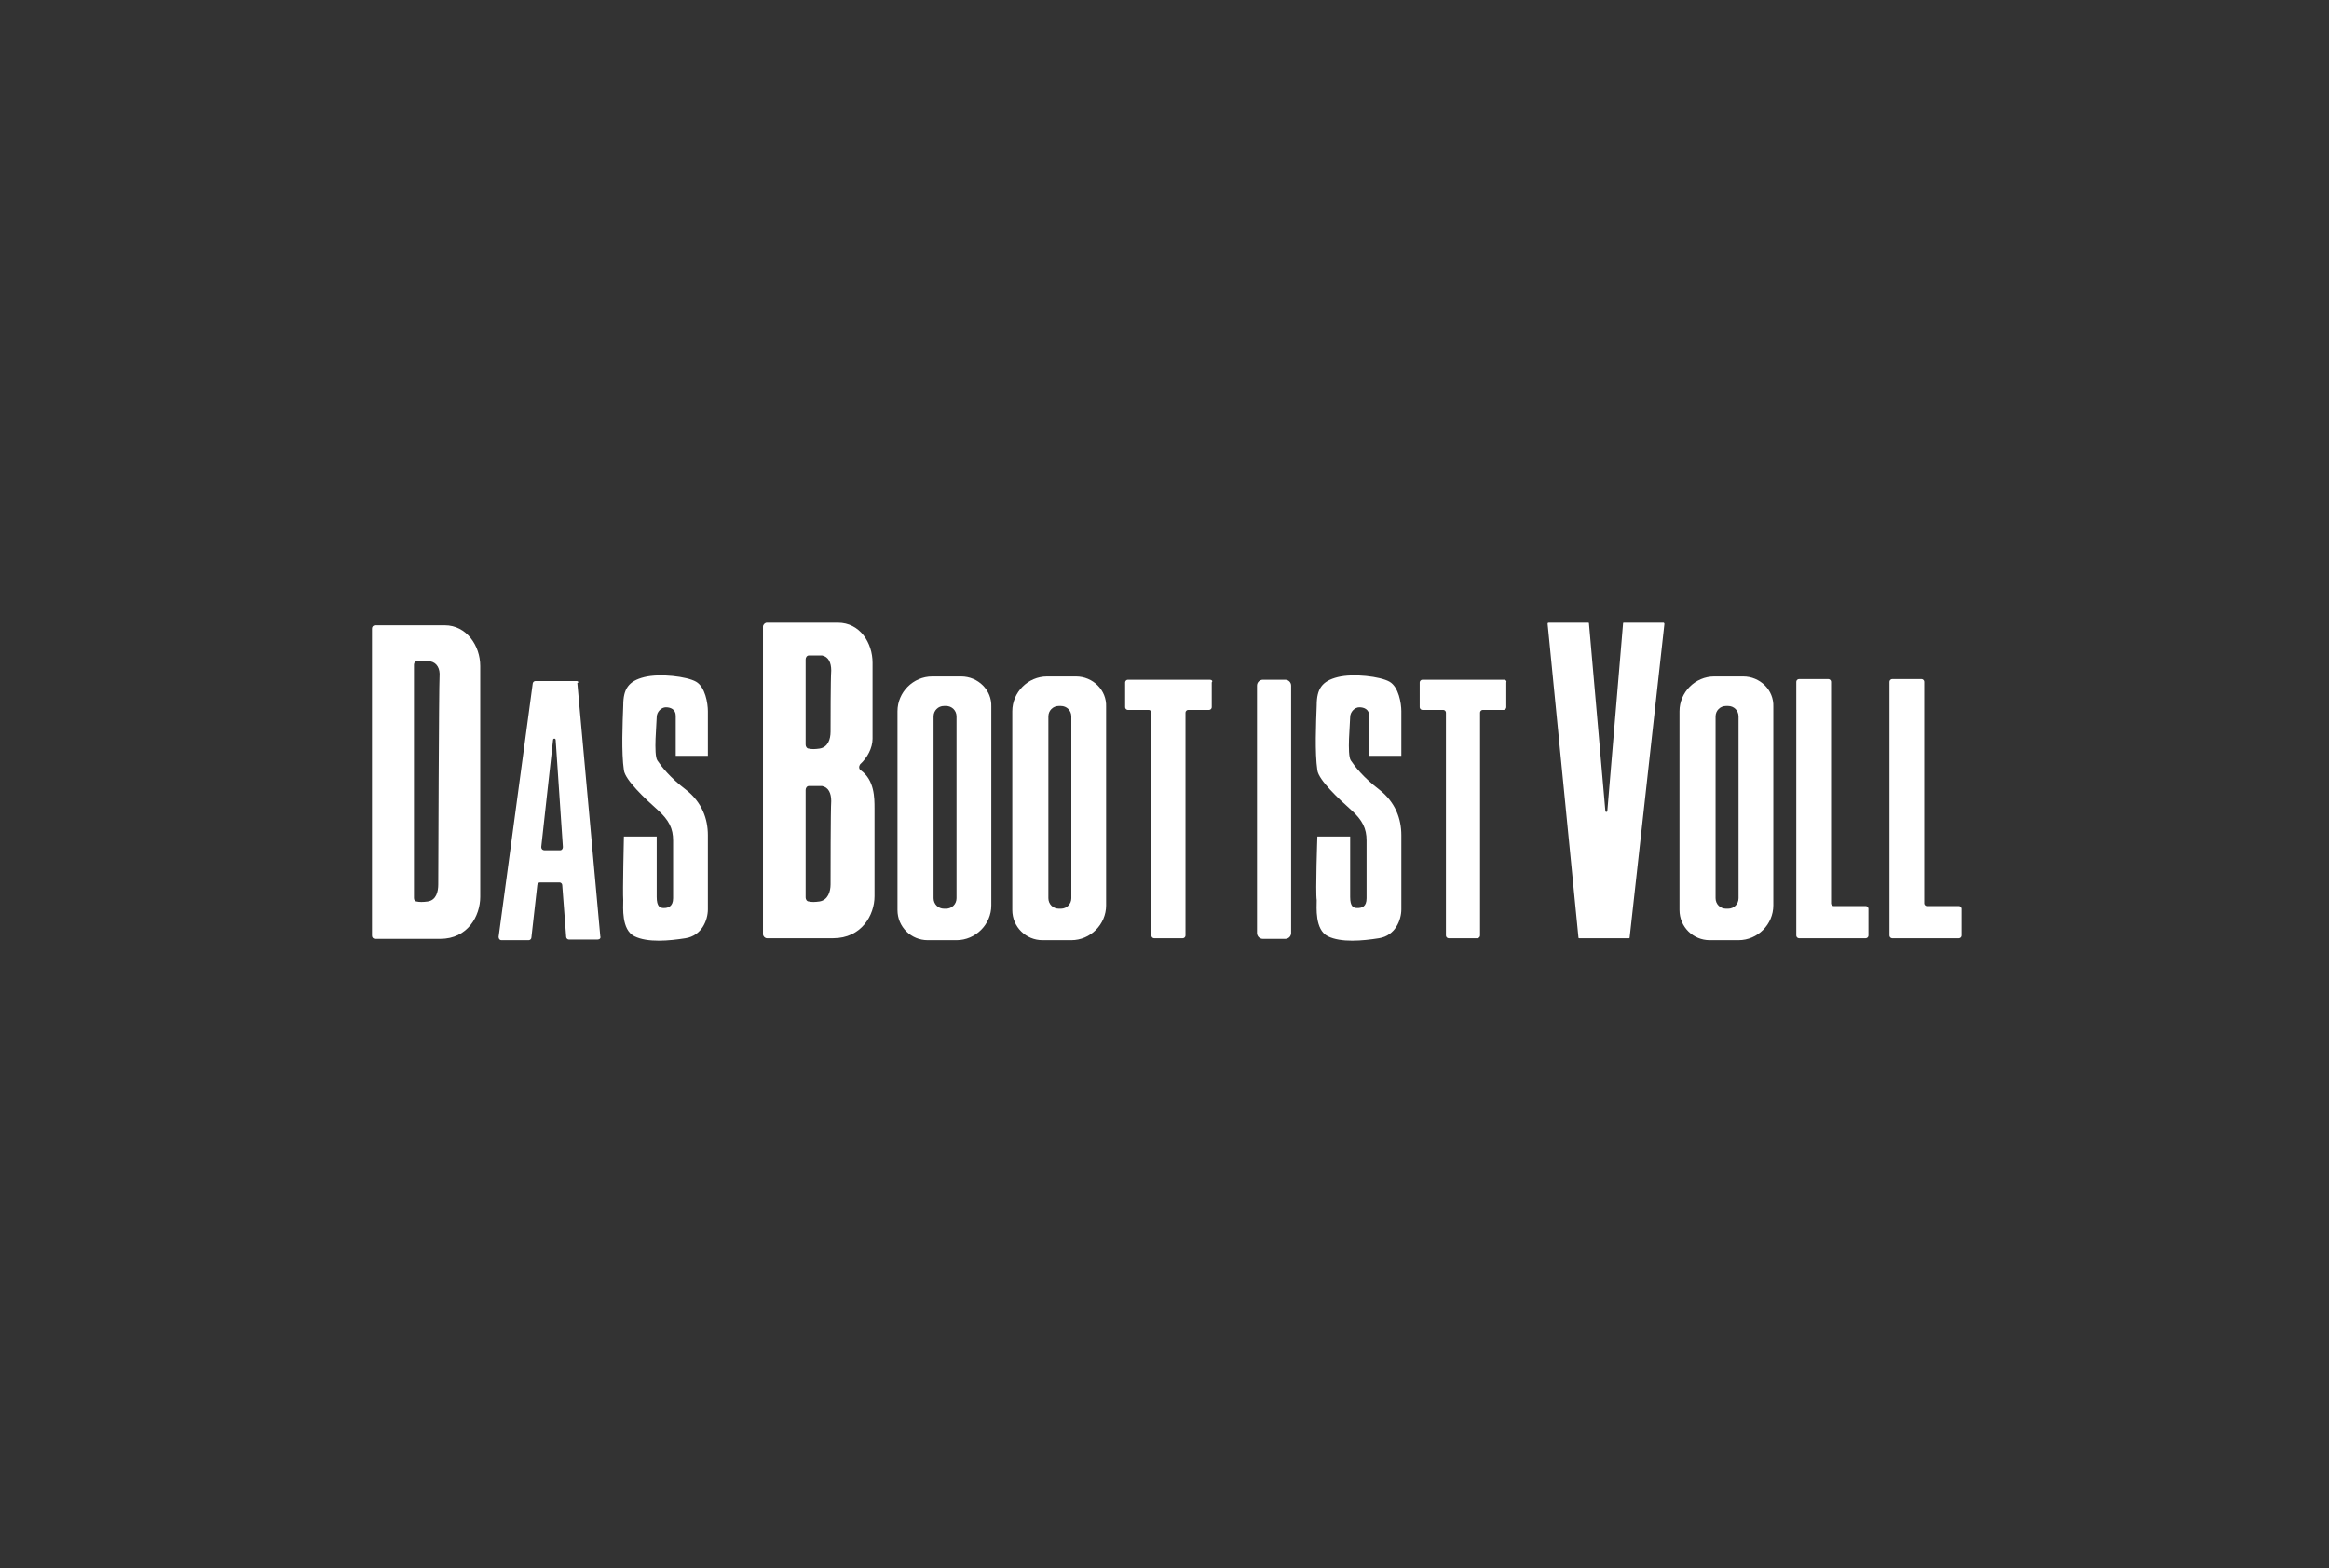 <?xml version="1.0" encoding="utf-8"?>
<!-- Generator: Adobe Illustrator 22.0.1, SVG Export Plug-In . SVG Version: 6.00 Build 0)  -->
<svg version="1.1" id="Ebene_1" xmlns="http://www.w3.org/2000/svg" xmlns:xlink="http://www.w3.org/1999/xlink" x="0px" y="0px"
	 viewBox="0 0 355 239" style="enable-background:new 0 0 355 239;" xml:space="preserve">
<rect x="0" y="0" width="355" height="239" fill="#333333" stroke="none"/>
<style type="text/css">
	.st0{fill:#FFFFFF;}
	.st1{fill-rule:evenodd;clip-rule:evenodd;fill:#FFFFFF;}
	.st2{fill:#F700F7;}
</style>
<g>
	<path class="st0" d="M87.9,103.8h-6.3c-0.2,0-0.4,0.2-0.4,0.4L76,142.8c0,0.3,0.2,0.5,0.4,0.5h4.2c0.2,0,0.4-0.2,0.4-0.4l0.9-8
		c0-0.2,0.2-0.4,0.4-0.4h3c0.2,0,0.4,0.2,0.4,0.4l0.6,7.9c0,0.2,0.2,0.4,0.4,0.4h4.4c0.3,0,0.5-0.2,0.4-0.5l-3.5-38.6
		C88.3,104,88.1,103.8,87.9,103.8z M82.5,129.1l1.8-16.3c0-0.3,0.4-0.3,0.4,0l1.1,16.3c0,0.3-0.2,0.5-0.4,0.5h-2.4
		C82.7,129.6,82.5,129.4,82.5,129.1z"/>
	<path class="st0" d="M95.1,127.5h5c0,0,0,7.7,0,9.2s0.5,1.7,1.1,1.7s1.4-0.2,1.4-1.5c0-1.3,0-6.9,0-8.8c0-1.8-0.6-3.1-2.4-4.7
		c-1.8-1.6-4.9-4.5-5.1-6c-0.4-2.7-0.2-7.2-0.1-9.9c0-2.5,0.8-3.7,3.2-4.3s6.5-0.1,7.9,0.7c1.4,0.8,1.8,3.3,1.8,4.5s0,6.8,0,6.8H103
		c0,0,0-4.6,0-6.1c0-1-0.8-1.3-1.5-1.3c-0.7,0-1.4,0.7-1.4,1.5c0,0.9-0.5,5.7,0.1,6.6c0.6,0.9,1.9,2.6,4.4,4.5
		c2.4,1.9,3.3,4.4,3.3,6.9c0,2.5,0,9.7,0,11.3c0,1.6-0.9,4-3.4,4.4c-2.5,0.4-5.8,0.7-7.8-0.3c-2-1-1.7-4.4-1.7-5.5
		C94.9,136,95.1,127.5,95.1,127.5z"/>
	<path class="st0" d="M200.8,127.5h5c0,0,0,7.7,0,9.2s0.5,1.7,1.1,1.7c0.7,0,1.4-0.2,1.4-1.5c0-1.3,0-6.9,0-8.8
		c0-1.8-0.6-3.1-2.4-4.7c-1.8-1.6-4.9-4.5-5.1-6c-0.4-2.7-0.2-7.2-0.1-9.9c0-2.5,0.8-3.7,3.2-4.3s6.5-0.1,7.9,0.7
		c1.4,0.8,1.8,3.3,1.8,4.5s0,6.8,0,6.8h-4.9c0,0,0-4.6,0-6.1c0-1-0.8-1.3-1.5-1.3s-1.4,0.7-1.4,1.5c0,0.9-0.5,5.7,0.1,6.6
		c0.6,0.9,1.9,2.6,4.4,4.5c2.4,1.9,3.3,4.4,3.3,6.9c0,2.5,0,9.7,0,11.3c0,1.6-0.9,4-3.4,4.4s-5.8,0.7-7.8-0.3c-2-1-1.7-4.4-1.7-5.5
		C200.5,136,200.8,127.5,200.8,127.5z"/>
	<path class="st0" d="M67.8,95.3H57.2c-0.3,0-0.5,0.2-0.5,0.5v46.8c0,0.3,0.2,0.5,0.5,0.5h9.9c4.2,0,6.1-3.5,6.1-6.4s0-32.2,0-35.2
		C73.2,98.4,71.1,95.3,67.8,95.3z M67,103.1c-0.1,1.3-0.2,30.6-0.2,31.7c0,1.1-0.3,2.4-1.6,2.6c-0.7,0.1-1.3,0.1-1.7,0
		c-0.2,0-0.4-0.2-0.4-0.5v-35.6c0-0.3,0.2-0.5,0.4-0.5c0.6,0,1.6,0,2.1,0C66.6,101,67.1,101.9,67,103.1z"/>
	<path class="st0" d="M131.2,117.4c-0.3-0.2-0.3-0.6-0.1-0.9c1.1-1,1.9-2.5,1.9-3.9c0-5.5,0-10.5,0-11.6c0-3-1.9-6.1-5.3-6.1h-10.8
		c-0.3,0-0.6,0.3-0.6,0.6v46.9c0,0.3,0.3,0.6,0.6,0.6H127c4.3,0,6.3-3.5,6.3-6.4c0-1.2,0-6.9,0-13.4
		C133.3,121.6,133.3,118.9,131.2,117.4z M126.7,122.1c-0.1,1.3-0.1,11.6-0.1,12.7c0,1.1-0.4,2.4-1.7,2.6c-0.7,0.1-1.2,0.1-1.6,0
		c-0.3,0-0.5-0.3-0.5-0.6v-16.4c0-0.3,0.2-0.6,0.5-0.6c0.6,0,1.5,0,2,0C126.3,120,126.7,120.9,126.7,122.1z M126.7,102.2
		c-0.1,1.3-0.1,8.1-0.1,9.3s-0.4,2.4-1.7,2.6c-0.7,0.1-1.2,0.1-1.6,0c-0.3,0-0.5-0.3-0.5-0.6v-13c0-0.3,0.2-0.6,0.5-0.6
		c0.6,0,1.5,0,2,0C126.3,100.1,126.7,101,126.7,102.2z"/>
	<path class="st0" d="M146.5,103.1h-4.4c-2.9,0-5.3,2.4-5.3,5.3v30.3c0,2.6,2.1,4.6,4.6,4.6h4.4c2.9,0,5.3-2.4,5.3-5.3v-30.3
		C151.2,105.2,149.1,103.1,146.5,103.1z M145.8,136.9c0,0.9-0.7,1.6-1.6,1.6h-0.3c-0.9,0-1.6-0.7-1.6-1.6v-27.7
		c0-0.9,0.7-1.6,1.6-1.6h0.3c0.9,0,1.6,0.7,1.6,1.6V136.9z"/>
	<path class="st0" d="M164,103.1h-4.4c-2.9,0-5.3,2.4-5.3,5.3v30.3c0,2.6,2.1,4.6,4.6,4.6h4.4c2.9,0,5.3-2.4,5.3-5.3v-30.3
		C168.7,105.2,166.6,103.1,164,103.1z M163.3,136.9c0,0.9-0.7,1.6-1.6,1.6h-0.3c-0.9,0-1.6-0.7-1.6-1.6v-27.7c0-0.9,0.7-1.6,1.6-1.6
		h0.3c0.9,0,1.6,0.7,1.6,1.6V136.9z"/>
	<path class="st0" d="M265.7,103.1h-4.4c-2.9,0-5.3,2.4-5.3,5.3v30.3c0,2.6,2.1,4.6,4.6,4.6h4.4c2.9,0,5.3-2.4,5.3-5.3v-30.3
		C270.4,105.2,268.3,103.1,265.7,103.1z M265,136.9c0,0.9-0.7,1.6-1.6,1.6h-0.3c-0.9,0-1.6-0.7-1.6-1.6v-27.7c0-0.9,0.7-1.6,1.6-1.6
		h0.3c0.9,0,1.6,0.7,1.6,1.6V136.9z"/>
	<path class="st0" d="M195.9,103.6h-3.4c-0.5,0-0.9,0.4-0.9,0.9v37.7c0,0.5,0.4,0.9,0.9,0.9h3.4c0.5,0,0.9-0.4,0.9-0.9v-37.7
		C196.8,104,196.4,103.6,195.9,103.6z"/>
	<path class="st0" d="M184.4,103.6h-12.5c-0.2,0-0.4,0.2-0.4,0.4v3.8c0,0.2,0.2,0.4,0.4,0.4h3.2c0.2,0,0.4,0.2,0.4,0.4v34
		c0,0.2,0.2,0.4,0.4,0.4h4.4c0.2,0,0.4-0.2,0.4-0.4v-34c0-0.2,0.2-0.4,0.4-0.4h3.2c0.2,0,0.4-0.2,0.4-0.4V104
		C184.9,103.8,184.7,103.6,184.4,103.6z"/>
	<path class="st0" d="M229.3,103.6h-12.5c-0.2,0-0.4,0.2-0.4,0.4v3.8c0,0.2,0.2,0.4,0.4,0.4h3.2c0.2,0,0.4,0.2,0.4,0.4v34
		c0,0.2,0.2,0.4,0.4,0.4h4.4c0.2,0,0.4-0.2,0.4-0.4v-34c0-0.2,0.2-0.4,0.4-0.4h3.2c0.2,0,0.4-0.2,0.4-0.4V104
		C229.7,103.8,229.5,103.6,229.3,103.6z"/>
	<path class="st0" d="M235.9,95.1l4.7,47.8c0,0.1,0.1,0.1,0.1,0.1h7.6c0.1,0,0.1-0.1,0.1-0.1l5.3-47.8c0-0.1-0.1-0.2-0.1-0.2h-6.1
		c-0.1,0-0.1,0.1-0.1,0.1l-2.4,28.6c0,0.2-0.3,0.2-0.3,0l-2.5-28.6c0-0.1-0.1-0.1-0.1-0.1h-6C235.9,94.9,235.9,95,235.9,95.1z"/>
	<path class="st0" d="M279.1,137.7v-33.8c0-0.2-0.2-0.4-0.4-0.4h-4.5c-0.2,0-0.4,0.2-0.4,0.4v38.7c0,0.2,0.2,0.4,0.4,0.4h1.9h3h5.3
		c0.2,0,0.4-0.2,0.4-0.4v-4.1c0-0.2-0.2-0.4-0.4-0.4h-4.9C279.3,138.1,279.1,137.9,279.1,137.7z"/>
	<path class="st0" d="M293.3,137.7v-33.8c0-0.2-0.2-0.4-0.4-0.4h-4.5c-0.2,0-0.4,0.2-0.4,0.4v38.7c0,0.2,0.2,0.4,0.4,0.4h1.9h3h5.3
		c0.2,0,0.4-0.2,0.4-0.4v-4.1c0-0.2-0.2-0.4-0.4-0.4h-4.9C293.5,138.1,293.3,137.9,293.3,137.7z"/>
</g>
</svg>
